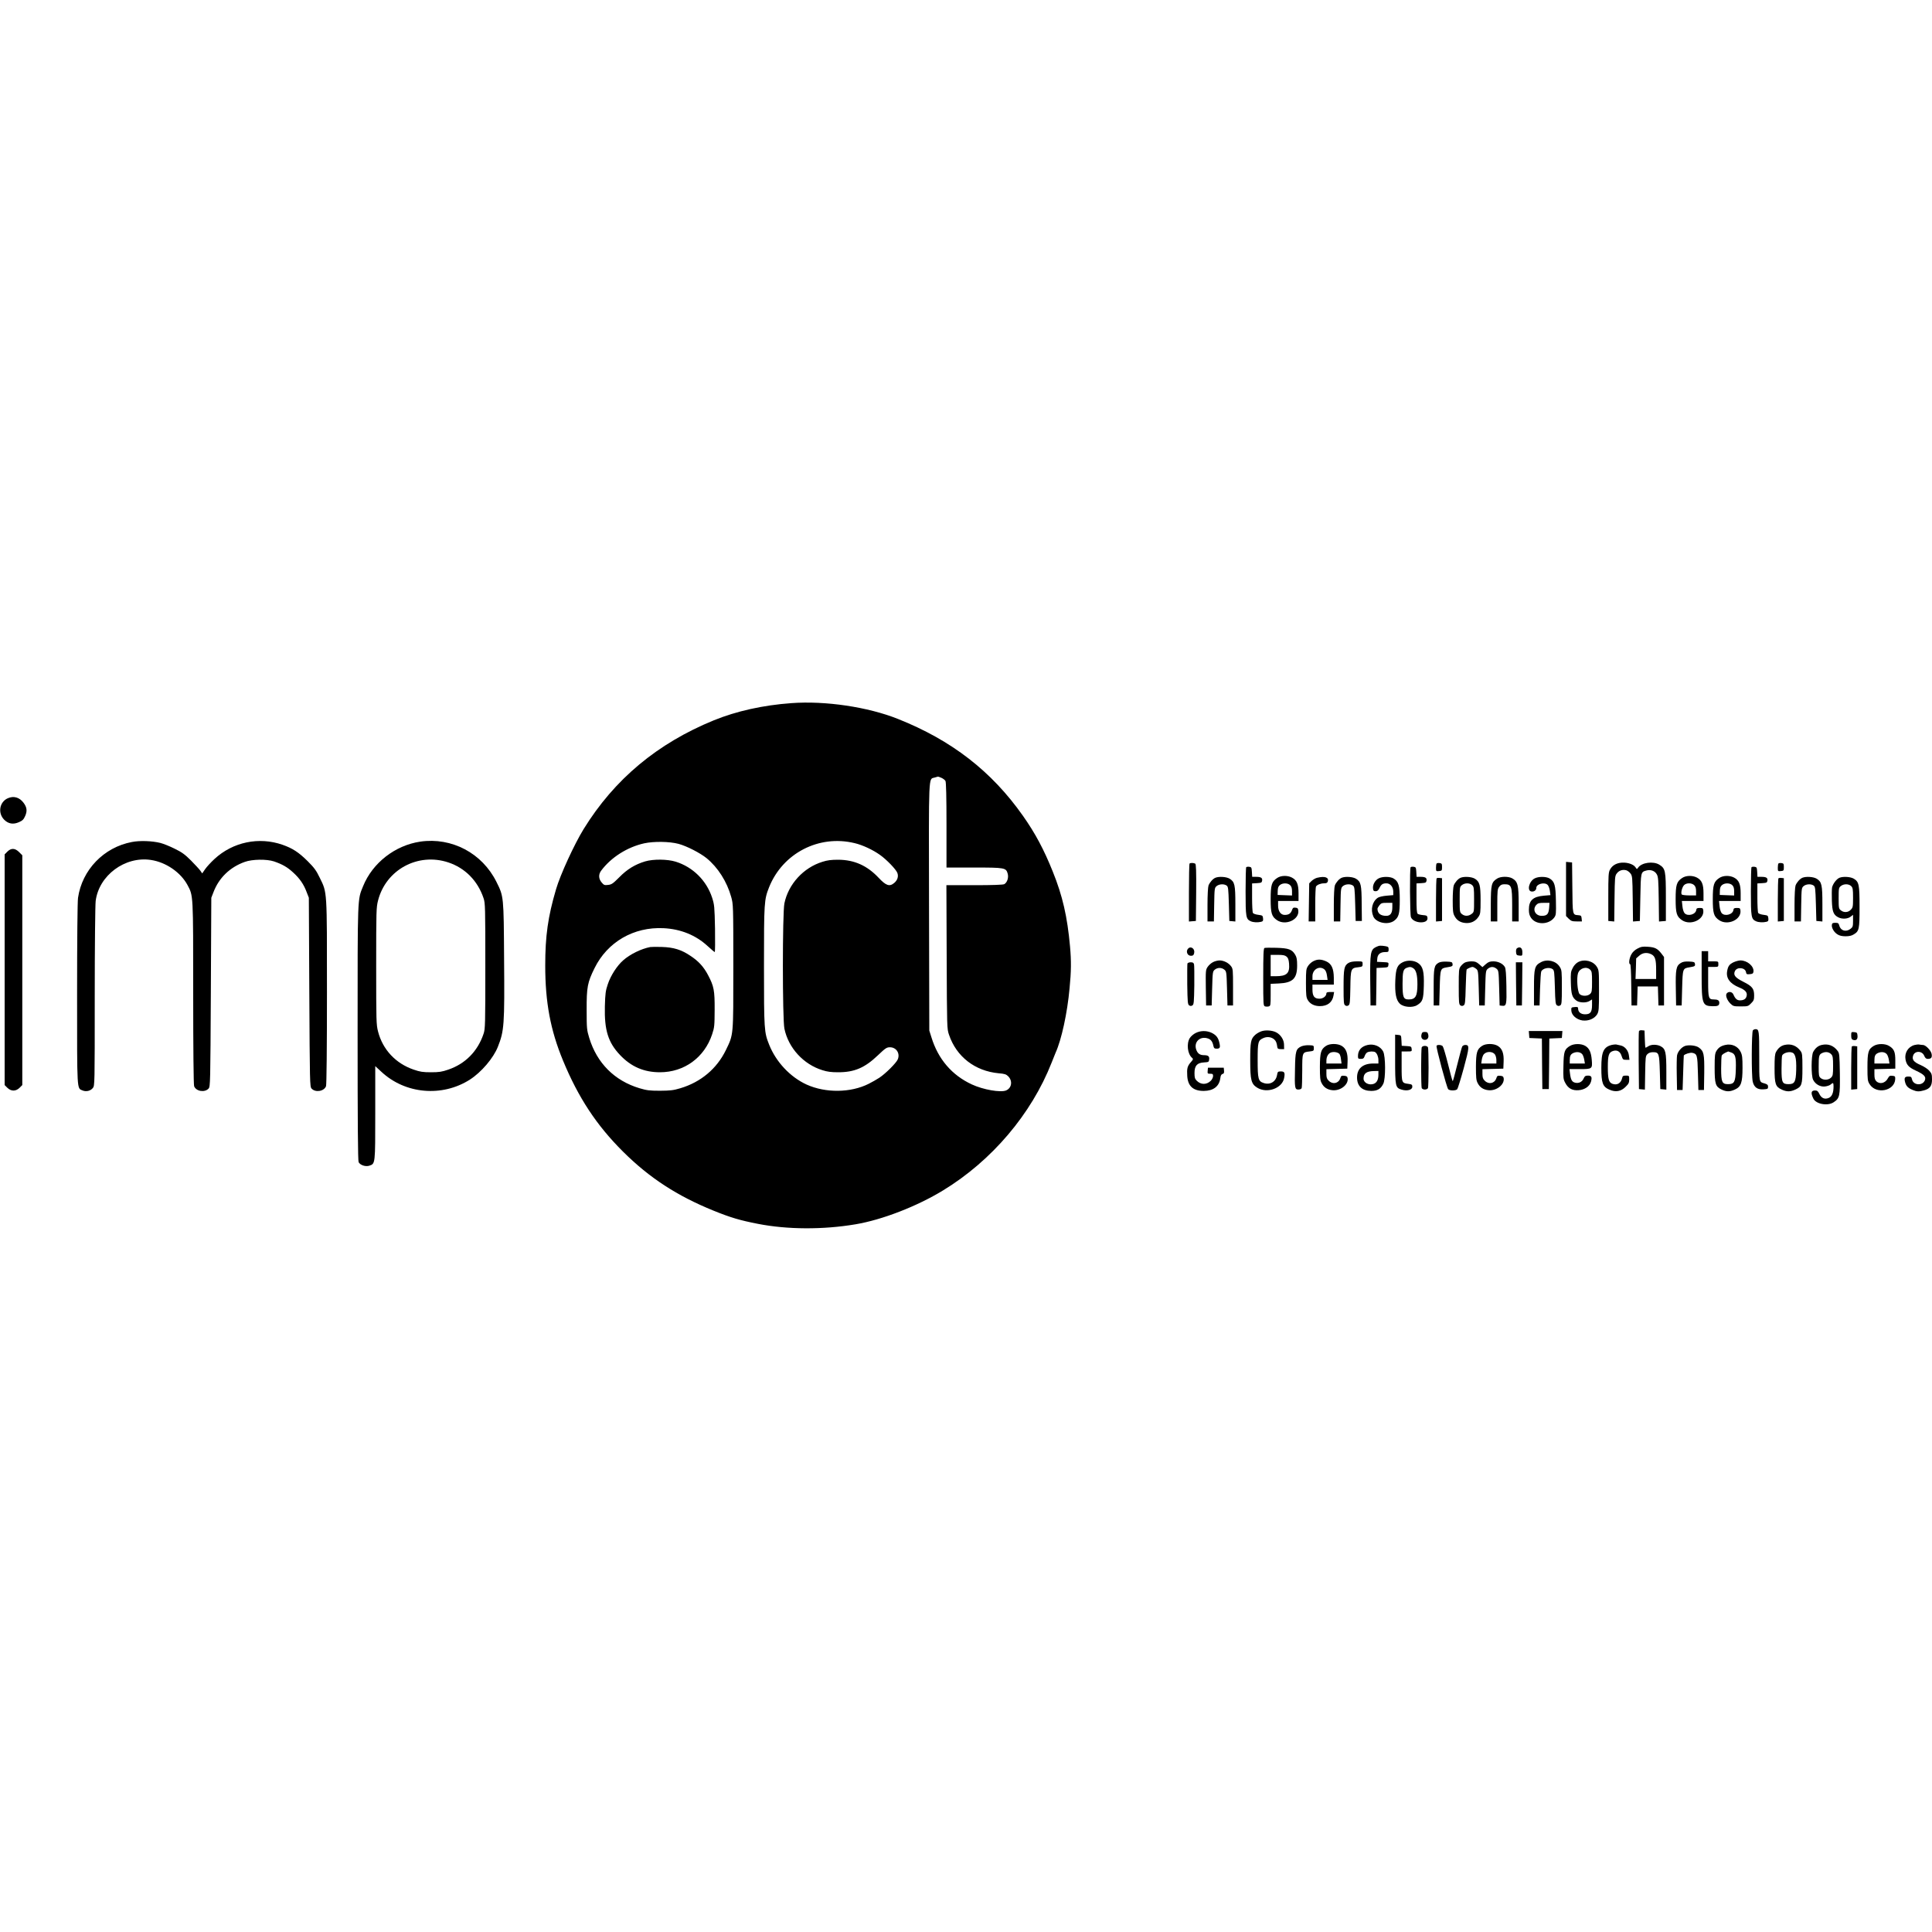 <?xml version="1.0" standalone="no"?>
<!DOCTYPE svg PUBLIC "-//W3C//DTD SVG 20010904//EN"
 "http://www.w3.org/TR/2001/REC-SVG-20010904/DTD/svg10.dtd">
<svg version="1.0" xmlns="http://www.w3.org/2000/svg"
 width="2080pt" height="2080pt" viewBox="0 0 2080 2080"
 preserveAspectRatio="xMidYMid meet">
<g transform="translate(0,2080) scale(0.1,-0.1)"
fill="#000000" stroke="none">
<path d="M8520 13230 c-306 -22 -592 -86 -835 -185 -607 -248 -1070 -634
-1401 -1170 -102 -166 -252 -492 -298 -650 -87 -295 -116 -502 -116 -820 0
-396 56 -695 191 -1022 165 -400 362 -699 648 -983 284 -282 581 -475 973
-634 185 -75 284 -104 478 -142 317 -62 701 -64 1050 -5 287 48 661 193 943
365 524 319 951 821 1169 1376 16 41 35 89 42 105 64 140 127 429 151 695 18
183 19 294 5 450 -29 321 -80 545 -186 807 -95 237 -189 413 -321 600 -337
479 -767 813 -1346 1043 -323 129 -781 197 -1147 170z m1615 -804 c18 -8 38
-23 44 -34 7 -14 11 -169 11 -476 l0 -456 295 0 c334 0 346 -2 364 -66 12 -43
-6 -96 -37 -113 -14 -7 -125 -11 -322 -11 l-301 0 3 -772 c3 -766 3 -774 25
-838 80 -237 280 -391 535 -415 63 -5 81 -11 102 -32 50 -50 39 -127 -23 -153
-60 -24 -245 8 -368 65 -214 99 -363 272 -435 507 l-23 73 -3 1328 c-3 1469
-7 1376 61 1396 17 5 33 10 35 10 1 1 18 -5 37 -13z m-935 -703 c86 -20 197
-72 274 -127 71 -50 173 -156 187 -194 14 -37 2 -78 -34 -108 -50 -42 -87 -30
-167 55 -124 132 -262 194 -435 195 -76 0 -117 -5 -170 -22 -205 -63 -367
-240 -410 -447 -22 -103 -22 -1247 0 -1350 43 -207 205 -384 410 -447 53 -17
95 -22 170 -22 174 0 286 48 428 184 80 76 93 85 128 85 69 0 112 -66 84 -131
-16 -38 -131 -153 -198 -197 -29 -19 -80 -48 -114 -65 -194 -98 -465 -101
-670 -8 -176 81 -328 243 -402 428 -54 135 -56 158 -56 848 0 689 2 713 55
848 147 367 537 568 920 475z m-1895 -8 c89 -24 231 -97 302 -154 122 -100
219 -252 265 -417 22 -78 23 -88 23 -749 0 -758 3 -728 -80 -900 -98 -201
-269 -345 -490 -411 -77 -23 -108 -26 -220 -27 -113 0 -142 4 -220 27 -269 81
-458 270 -541 541 -26 86 -28 100 -28 300 -1 249 9 298 85 452 139 282 422
446 743 430 185 -9 347 -75 475 -193 38 -35 72 -64 76 -64 4 0 5 114 3 253 -5
238 -7 256 -31 332 -61 186 -207 330 -392 388 -91 28 -242 29 -330 3 -107 -32
-194 -85 -277 -170 -69 -69 -83 -79 -121 -83 -39 -5 -46 -2 -70 27 -33 39 -35
86 -5 126 107 144 283 255 465 295 104 22 270 20 368 -6z"/>
<path d="M7000 10604 c-98 -19 -216 -77 -291 -143 -66 -58 -134 -163 -165
-256 -24 -71 -28 -99 -32 -240 -6 -255 35 -388 163 -523 119 -126 257 -186
430 -186 261 0 479 158 562 409 25 75 26 93 27 265 1 207 -8 252 -70 370 -47
90 -102 151 -190 209 -99 67 -182 92 -309 96 -55 2 -111 1 -125 -1z"/>
<path d="M84 12206 c-90 -40 -110 -159 -39 -231 45 -45 98 -54 160 -26 37 16
50 29 66 66 24 54 19 94 -18 143 -44 58 -105 76 -169 48z"/>
<path d="M1420 11735 c-302 -57 -536 -299 -580 -601 -6 -42 -10 -447 -10
-1037 0 -1061 -3 -1011 59 -1037 39 -16 86 -5 111 27 20 25 20 39 20 982 0
549 5 988 10 1031 35 275 314 483 593 442 163 -24 322 -133 396 -271 62 -117
61 -89 61 -1163 0 -597 4 -986 10 -1002 21 -56 115 -71 156 -25 18 20 19 59
24 1038 l5 1016 23 59 c58 154 177 270 338 327 80 29 235 31 314 5 90 -31 145
-62 208 -121 70 -64 113 -127 144 -211 l23 -59 5 -1016 c5 -979 6 -1018 24
-1038 41 -46 135 -31 156 25 6 16 10 407 10 1010 0 1113 3 1069 -77 1233 -38
79 -59 108 -131 180 -97 96 -162 138 -270 176 -254 89 -535 30 -733 -153 -38
-35 -84 -85 -101 -110 l-31 -45 -20 29 c-11 16 -57 65 -101 110 -66 66 -98 89
-176 127 -52 26 -121 54 -154 62 -88 22 -220 27 -306 10z"/>
<path d="M4525 11739 c-271 -40 -514 -228 -616 -480 -61 -150 -59 -89 -59
-1584 0 -960 3 -1372 11 -1387 17 -32 74 -51 115 -38 65 22 64 14 64 571 l0
501 65 -60 c257 -241 655 -276 954 -85 123 79 253 231 301 353 68 171 73 233
67 950 -4 673 -4 668 -82 825 -154 310 -481 483 -820 434z m302 -224 c180 -60
316 -197 379 -385 18 -52 19 -98 19 -730 0 -632 -1 -678 -19 -730 -63 -188
-197 -324 -381 -386 -67 -23 -97 -28 -185 -28 -88 0 -118 5 -185 28 -195 66
-335 216 -385 411 -19 74 -20 111 -20 705 0 594 1 631 20 705 85 332 429 519
757 410z"/>
<path d="M79 11631 l-29 -29 0 -1242 0 -1242 29 -29 c41 -40 91 -40 132 0 l29
29 0 1237 0 1237 -34 34 c-44 44 -86 46 -127 5z"/>
<path d="M16860 11230 l0 -292 29 -29 c26 -25 37 -29 86 -29 l56 0 -3 32 c-3
29 -7 33 -37 35 -62 5 -60 0 -63 297 l-3 271 -32 3 -33 3 0 -291z"/>
<path d="M17438 11510 c-48 -9 -84 -33 -105 -73 -16 -28 -18 -62 -18 -292 l0
-260 32 -3 32 -3 3 245 c3 229 4 246 24 272 23 32 62 45 101 35 15 -4 36 -20
47 -35 20 -26 21 -43 24 -272 l3 -245 37 3 37 3 5 252 c5 275 5 275 65 291 46
13 92 -4 112 -41 16 -27 18 -65 21 -270 l3 -238 37 3 37 3 0 255 c0 286 -5
310 -71 351 -65 40 -189 23 -227 -31 -14 -20 -14 -20 -30 4 -24 36 -105 58
-169 46z"/>
<path d="M12807 11503 c-4 -3 -7 -145 -7 -315 l0 -309 38 3 37 3 3 304 c2 237
-1 306 -10 313 -16 9 -52 10 -61 1z"/>
<path d="M15467 11504 c-4 -4 -7 -25 -7 -46 0 -38 1 -39 33 -36 30 3 32 5 32
43 0 35 -3 40 -25 43 -14 2 -29 0 -33 -4z"/>
<path d="M19147 11504 c-4 -4 -7 -25 -7 -46 0 -38 1 -39 33 -36 30 3 32 5 32
43 0 35 -3 40 -25 43 -14 2 -29 0 -33 -4z"/>
<path d="M13417 11464 c-4 -4 -7 -122 -7 -261 0 -276 4 -298 55 -321 28 -13
76 -15 113 -6 19 5 23 12 20 38 -3 29 -6 31 -51 37 -27 3 -53 12 -58 20 -5 7
-9 82 -9 166 l0 152 53 3 c46 3 52 6 55 27 5 30 -12 41 -65 41 l-42 0 -3 53
c-3 47 -5 52 -28 55 -14 2 -29 0 -33 -4z"/>
<path d="M15187 11464 c-11 -11 -8 -509 3 -538 12 -32 58 -56 108 -56 49 0 75
19 70 51 -3 21 -9 24 -48 27 -24 2 -50 8 -57 14 -10 8 -13 53 -13 169 l0 158
53 3 c46 3 52 6 55 27 5 30 -12 41 -65 41 l-42 0 -3 53 c-3 47 -5 52 -28 55
-14 2 -29 0 -33 -4z"/>
<path d="M18857 11464 c-4 -4 -7 -122 -7 -261 0 -276 4 -298 55 -321 28 -13
76 -15 113 -6 19 5 23 12 20 38 -3 29 -6 31 -51 37 -27 3 -53 12 -58 20 -5 7
-9 82 -9 166 l0 152 53 3 c46 3 52 6 55 27 5 30 -12 41 -65 41 l-42 0 -3 53
c-3 47 -5 52 -28 55 -14 2 -29 0 -33 -4z"/>
<path d="M13749 11347 c-58 -39 -69 -74 -69 -227 0 -153 11 -188 69 -227 91
-61 238 5 229 102 -3 25 -8 31 -31 33 -23 3 -29 -2 -38 -28 -13 -35 -35 -50
-78 -50 -43 0 -71 40 -71 101 l0 49 110 0 110 0 0 83 c0 97 -18 141 -71 169
-48 25 -118 24 -160 -5z m141 -77 c14 -14 20 -33 20 -65 l0 -46 -77 3 -78 3 1
44 c1 33 7 49 24 63 30 24 85 23 110 -2z"/>
<path d="M18109 11347 c-58 -39 -69 -74 -69 -227 0 -153 11 -188 69 -227 91
-61 238 5 229 102 -3 27 -6 30 -38 30 -29 0 -36 -4 -38 -22 -7 -49 -92 -72
-126 -34 -10 11 -20 43 -23 75 l-6 56 117 0 116 0 0 83 c0 97 -18 141 -71 169
-48 25 -118 24 -160 -5z m131 -77 c14 -14 20 -33 20 -65 l0 -45 -74 0 c-42 0
-78 5 -81 11 -11 17 5 79 26 100 26 26 83 25 109 -1z"/>
<path d="M18509 11347 c-58 -39 -69 -74 -69 -227 0 -153 11 -188 69 -227 91
-61 238 5 229 102 -3 27 -6 30 -38 30 -29 0 -36 -4 -38 -22 -7 -49 -92 -72
-126 -34 -10 11 -20 43 -23 75 l-6 56 117 0 116 0 0 83 c0 97 -18 141 -71 169
-48 25 -118 24 -160 -5z m141 -77 c14 -14 20 -33 20 -65 l0 -46 -77 3 -78 3 1
44 c1 33 7 49 24 63 30 24 85 23 110 -2z"/>
<path d="M13085 11350 c-27 -11 -61 -49 -74 -83 -6 -16 -11 -105 -11 -208 l0
-179 34 0 35 0 3 181 c3 176 4 181 27 200 27 22 79 25 107 5 17 -13 19 -31 24
-198 l5 -183 33 -3 32 -3 0 186 c0 209 -7 241 -62 275 -35 21 -114 26 -153 10z"/>
<path d="M14181 11350 c-18 -4 -45 -20 -60 -34 l-26 -26 -3 -205 -3 -205 35 0
36 0 0 183 c0 100 4 187 8 193 13 19 50 34 86 34 26 0 36 5 41 20 14 44 -31
60 -114 40z"/>
<path d="M14445 11350 c-27 -11 -61 -49 -74 -83 -6 -16 -11 -105 -11 -208 l0
-179 34 0 35 0 3 181 c3 176 4 181 27 200 27 22 79 25 107 5 17 -13 19 -31 24
-198 l5 -183 33 0 34 0 -2 184 c-1 206 -8 238 -62 271 -35 21 -114 26 -153 10z"/>
<path d="M14844 11344 c-39 -19 -67 -69 -62 -109 2 -24 8 -30 28 -30 18 0 29
9 41 33 19 41 35 52 76 52 41 0 73 -39 73 -90 l0 -37 -71 -6 c-39 -3 -82 -13
-95 -22 -59 -39 -81 -126 -49 -201 29 -69 157 -96 224 -47 51 38 61 75 61 226
0 155 -13 197 -68 230 -37 21 -116 22 -158 1z m146 -312 c0 -63 -21 -92 -65
-92 -62 0 -94 26 -95 76 0 6 9 23 21 38 18 23 28 26 80 26 l59 0 0 -48z"/>
<path d="M15725 11350 c-27 -11 -61 -49 -74 -83 -6 -16 -11 -88 -11 -160 0
-106 3 -139 18 -166 24 -48 62 -73 119 -78 59 -5 108 18 140 66 21 31 23 45
23 178 0 164 -10 201 -62 233 -35 21 -114 26 -153 10z m125 -80 c18 -18 20
-33 20 -154 0 -133 0 -135 -26 -155 -33 -26 -75 -27 -105 -2 -23 19 -24 24
-24 156 0 132 1 137 24 156 31 25 85 25 111 -1z"/>
<path d="M16116 11340 c-59 -38 -65 -65 -66 -272 l0 -188 35 0 35 0 0 174 c0
160 2 175 21 200 15 20 29 26 57 26 75 0 82 -20 82 -229 l0 -171 35 0 35 0 0
185 c0 207 -9 243 -68 278 -42 24 -128 23 -166 -3z"/>
<path d="M16524 11344 c-62 -30 -88 -135 -36 -142 28 -4 52 14 52 39 0 43 91
66 123 31 9 -10 20 -39 23 -64 l6 -45 -71 -6 c-117 -10 -161 -51 -161 -150 0
-40 6 -63 23 -88 53 -79 192 -77 251 4 18 25 20 40 17 179 -3 169 -14 208 -69
241 -37 21 -116 22 -158 1z m154 -320 c-6 -66 -23 -84 -80 -84 -69 0 -103 69
-58 118 17 18 32 22 82 22 l60 0 -4 -56z"/>
<path d="M19405 11350 c-27 -11 -61 -49 -74 -83 -6 -16 -11 -105 -11 -208 l0
-179 34 0 35 0 3 181 c3 176 4 181 27 200 27 22 79 25 107 5 17 -13 19 -31 24
-198 l5 -183 33 -3 32 -3 0 186 c0 209 -7 241 -62 275 -35 21 -114 26 -153 10z"/>
<path d="M19804 11350 c-32 -13 -72 -67 -80 -105 -3 -19 -4 -83 -2 -142 4
-119 17 -152 69 -179 41 -21 101 -18 133 7 l26 20 0 -65 c0 -58 -3 -67 -26
-85 -49 -39 -107 -22 -122 34 -7 26 -13 30 -43 30 -27 0 -35 -4 -37 -22 -5
-32 24 -81 61 -103 21 -14 50 -20 87 -20 37 0 66 6 87 20 59 35 63 55 63 295
0 242 -6 271 -62 305 -35 21 -114 26 -154 10z m126 -90 c17 -17 20 -33 20
-125 0 -99 -2 -107 -25 -130 -29 -30 -74 -32 -106 -6 -23 18 -24 26 -24 131 0
105 1 113 24 131 31 25 85 25 111 -1z"/>
<path d="M15467 11344 c-4 -4 -7 -110 -7 -236 l0 -229 33 3 32 3 0 230 0 230
-25 3 c-14 2 -29 0 -33 -4z"/>
<path d="M19147 11344 c-4 -4 -7 -110 -7 -236 l0 -229 33 3 32 3 0 230 0 230
-25 3 c-14 2 -29 0 -33 -4z"/>
<path d="M14813 10604 c-58 -29 -64 -63 -61 -364 l3 -265 30 0 30 0 3 202 2
202 63 3 c59 3 62 4 65 30 3 27 2 27 -60 30 l-63 3 3 35 c3 45 33 70 83 70 36
0 39 2 39 29 0 25 -4 29 -37 35 -54 8 -64 7 -100 -10z"/>
<path d="M17630 10588 c-29 -15 -53 -37 -67 -63 -23 -41 -31 -105 -13 -105 6
0 11 -86 12 -222 l3 -223 30 0 30 0 3 103 3 102 109 0 109 0 3 -102 3 -103 30
0 30 0 0 261 0 261 -28 37 c-42 54 -70 68 -145 73 -56 4 -74 1 -112 -19z m149
-62 c40 -21 51 -56 51 -166 l0 -100 -111 0 -111 0 4 111 3 111 33 29 c37 33
85 38 131 15z"/>
<path d="M12792 10588 c-28 -28 -10 -78 29 -78 23 0 30 6 35 27 12 46 -33 82
-64 51z"/>
<path d="M13613 10594 c-10 -4 -13 -77 -13 -314 0 -300 1 -309 20 -315 11 -3
29 -3 40 0 19 6 20 15 20 124 l0 119 88 4 c150 7 197 53 197 193 0 62 -4 88
-20 115 -35 59 -71 72 -203 76 -65 2 -123 1 -129 -2z m237 -92 c18 -14 24 -32
28 -75 9 -106 -24 -137 -145 -137 l-53 0 0 115 0 115 74 0 c57 0 79 -4 96 -18z"/>
<path d="M16332 10591 c-8 -5 -12 -22 -10 -42 3 -30 7 -34 36 -37 31 -3 32 -2
32 36 0 47 -25 65 -58 43z"/>
<path d="M18320 10310 c0 -320 7 -341 119 -343 56 -1 71 7 71 38 0 25 -17 35
-60 35 -55 0 -60 15 -60 191 l0 159 55 0 c54 0 55 0 55 30 0 30 -1 30 -55 30
l-55 0 0 55 0 55 -35 0 -35 0 0 -250z"/>
<path d="M14140 10452 c-19 -9 -45 -32 -57 -51 -21 -32 -23 -45 -23 -185 0
-132 3 -155 20 -183 25 -42 72 -65 130 -65 82 0 135 41 147 116 l6 36 -42 0
c-28 0 -41 -4 -41 -14 0 -31 -35 -58 -75 -58 -54 0 -75 27 -75 98 l0 54 115 0
115 0 0 73 c-1 99 -24 151 -82 177 -54 24 -93 25 -138 2z m119 -89 c14 -12 23
-35 27 -65 l7 -48 -82 0 -81 0 0 40 c0 74 76 117 129 73z"/>
<path d="M13060 10442 c-19 -9 -45 -32 -58 -51 -22 -33 -22 -41 -20 -225 l3
-191 30 0 30 0 5 183 c5 178 6 184 29 203 30 24 72 24 102 0 23 -19 24 -25 29
-203 l5 -183 30 0 30 0 0 197 c0 183 -1 199 -21 225 -26 36 -79 63 -124 63
-19 0 -51 -8 -70 -18z"/>
<path d="M15105 10442 c-62 -30 -77 -66 -83 -196 -6 -141 8 -213 49 -252 40
-38 137 -46 186 -15 60 37 68 61 72 209 4 154 -10 207 -61 243 -42 30 -112 35
-163 11z m112 -67 c30 -21 43 -74 43 -171 0 -129 -20 -164 -94 -164 -57 0 -66
23 -66 168 0 129 7 157 43 172 33 13 50 12 74 -5z"/>
<path d="M16590 10441 c-68 -36 -75 -62 -75 -276 l0 -190 30 0 30 0 5 175 c3
96 9 182 13 191 17 36 88 50 123 25 17 -13 19 -31 24 -197 4 -159 7 -183 23
-193 12 -8 22 -8 35 0 15 10 17 31 17 195 0 174 -1 186 -23 220 -39 64 -134
87 -202 50z"/>
<path d="M16990 10442 c-22 -12 -44 -35 -58 -63 -21 -40 -23 -55 -20 -159 3
-124 14 -159 59 -192 33 -25 108 -27 143 -4 l26 16 0 -58 c0 -78 -17 -102 -75
-102 -46 0 -75 24 -75 63 0 15 -7 18 -37 15 -36 -3 -38 -4 -36 -38 2 -49 55
-96 118 -106 65 -9 131 18 160 66 18 32 20 51 20 255 0 211 -1 221 -23 256
-39 63 -133 87 -202 51z m130 -82 c18 -18 20 -33 20 -130 0 -97 -2 -112 -20
-130 -27 -27 -90 -27 -115 -1 -22 26 -33 171 -16 223 19 56 92 77 131 38z"/>
<path d="M18665 10441 c-45 -21 -61 -42 -70 -94 -15 -77 29 -137 129 -178 67
-27 90 -54 80 -93 -7 -31 -31 -46 -72 -46 -31 0 -51 18 -70 63 -13 30 -51 37
-72 12 -17 -20 3 -74 41 -111 28 -27 36 -29 109 -29 77 0 81 1 112 33 29 28
33 39 33 85 0 73 -20 99 -116 147 -89 45 -110 72 -91 115 23 49 113 39 120
-13 3 -20 9 -23 40 -20 31 3 37 7 40 28 6 58 -67 120 -140 120 -18 0 -51 -9
-73 -19z"/>
<path d="M14518 10433 c-47 -29 -53 -61 -53 -262 0 -164 2 -185 18 -195 12 -8
22 -8 35 0 15 10 17 32 20 191 3 206 5 211 87 220 42 5 45 8 45 34 0 29 0 29
-62 29 -41 0 -72 -6 -90 -17z"/>
<path d="M15490 10436 c-50 -28 -55 -53 -55 -265 l0 -196 30 0 30 0 5 188 c6
210 6 211 79 223 57 9 63 13 59 36 -3 21 -9 23 -63 25 -37 2 -70 -3 -85 -11z"/>
<path d="M15771 10437 c-13 -6 -34 -25 -45 -40 -20 -27 -21 -41 -21 -219 0
-171 2 -192 18 -202 12 -8 22 -8 35 0 15 10 18 34 22 197 3 102 7 187 10 190
12 11 50 27 63 27 8 0 25 -9 38 -19 23 -19 24 -25 29 -208 l5 -188 30 0 30 0
5 188 c5 183 6 189 29 208 30 24 62 24 92 0 23 -19 24 -25 29 -208 l5 -188 26
-3 c47 -6 51 12 47 210 -2 126 -7 190 -16 206 -21 37 -72 62 -124 62 -39 0
-54 -6 -83 -31 l-35 -31 -35 31 c-29 25 -44 31 -83 31 -26 0 -58 -6 -71 -13z"/>
<path d="M18093 10431 c-47 -30 -55 -68 -51 -276 l3 -180 30 0 30 0 5 188 c6
210 6 211 79 223 57 9 63 13 59 36 -3 21 -9 23 -63 26 -46 2 -68 -2 -92 -17z"/>
<path d="M12784 10427 c-2 -7 -3 -109 -2 -226 3 -191 5 -215 21 -225 12 -8 22
-8 35 0 15 10 17 34 20 215 1 112 0 214 -3 227 -4 17 -13 22 -36 22 -16 0 -32
-6 -35 -13z"/>
<path d="M16322 10208 l3 -233 30 0 30 0 3 233 2 232 -35 0 -35 0 2 -232z"/>
<path d="M18872 9708 c-15 -15 -17 -491 -2 -553 14 -60 50 -87 114 -83 47 3
51 5 51 28 0 19 -7 26 -35 35 -63 18 -60 3 -60 294 0 274 -2 291 -40 291 -9 0
-21 -5 -28 -12z"/>
<path d="M13577 9696 c-22 -8 -50 -25 -64 -38 -47 -43 -53 -73 -53 -275 0
-212 11 -253 75 -293 106 -66 270 -7 290 104 11 57 4 71 -35 71 -32 0 -35 -3
-41 -38 -12 -72 -74 -110 -144 -87 -59 19 -65 44 -65 247 0 199 4 213 66 239
39 16 84 9 113 -17 19 -18 26 -34 33 -84 3 -16 11 -20 38 -20 l35 0 -1 47 c0
53 -35 108 -85 134 -43 22 -117 27 -162 10z"/>
<path d="M17645 9698 c-3 -7 -4 -150 -3 -318 l3 -305 32 -3 32 -3 3 180 c3
169 4 182 24 202 14 14 34 21 59 21 66 0 69 -10 75 -215 l5 -182 33 -3 32 -3
0 191 c0 215 -8 248 -63 277 -40 20 -100 20 -131 -1 -14 -9 -28 -16 -30 -16
-3 0 -7 42 -8 93 l-3 92 -28 3 c-16 2 -29 -2 -32 -10z"/>
<path d="M12873 9679 c-23 -11 -52 -36 -64 -55 -37 -61 -24 -172 25 -213 14
-12 13 -17 -14 -47 -37 -43 -43 -67 -38 -149 7 -109 64 -160 178 -160 104 1
166 49 178 137 3 29 11 42 24 46 15 3 18 12 16 36 l-3 31 -85 0 -85 0 -3 -32
c-3 -31 -1 -33 27 -33 27 0 31 -4 31 -25 0 -14 -11 -37 -24 -50 -45 -45 -107
-45 -152 0 -20 20 -24 34 -24 83 0 79 28 110 103 114 49 3 52 5 55 32 4 34
-10 46 -58 46 -42 1 -65 17 -80 56 -32 83 38 153 124 124 33 -11 50 -33 60
-82 5 -23 12 -28 35 -28 35 0 41 12 29 63 -12 55 -34 83 -82 107 -54 26 -120
26 -173 -1z"/>
<path d="M16462 9663 l3 -38 67 -3 68 -3 2 -272 3 -272 35 0 35 0 3 272 2 272
68 3 67 3 3 38 3 37 -181 0 -181 0 3 -37z"/>
<path d="M15304 9663 c-9 -33 7 -58 36 -58 29 0 45 25 36 58 -5 22 -12 27 -36
27 -24 0 -31 -5 -36 -27z"/>
<path d="M19930 9651 c0 -30 5 -41 19 -46 35 -11 52 5 49 44 -3 33 -6 36 -35
39 -32 3 -33 2 -33 -37z"/>
<path d="M15020 9400 c0 -299 3 -311 70 -331 59 -18 115 -3 115 31 0 22 -5 26
-42 31 -72 9 -73 11 -73 190 l0 159 56 0 c54 0 55 0 52 28 -3 25 -7 27 -55 30
l-52 3 -3 57 c-3 56 -3 57 -35 60 l-33 3 0 -261z"/>
<path d="M14276 9540 c-55 -36 -65 -70 -66 -225 0 -114 3 -146 18 -174 23 -47
61 -72 115 -78 86 -10 175 58 166 127 -3 20 -11 26 -37 28 -29 3 -34 0 -43
-28 -19 -55 -82 -68 -124 -25 -20 19 -25 34 -25 74 l0 50 113 3 112 3 3 75 c4
89 -15 141 -63 170 -44 27 -129 27 -169 0z m143 -85 c7 -7 16 -34 18 -59 l6
-46 -82 0 -81 0 0 30 c0 43 19 78 49 89 30 10 70 4 90 -14z"/>
<path d="M14725 9550 c-68 -15 -105 -57 -105 -120 0 -27 3 -30 31 -30 24 0 32
5 41 30 5 17 18 35 28 40 22 12 70 13 86 2 19 -13 34 -50 34 -86 l0 -36 -57 0
c-110 0 -173 -54 -173 -150 0 -93 54 -144 152 -145 66 0 103 21 130 76 27 51
26 299 -1 349 -29 56 -100 85 -166 70z m115 -320 c0 -53 -17 -87 -51 -99 -51
-18 -109 12 -109 56 0 57 33 81 113 82 l47 1 0 -40z"/>
<path d="M15956 9540 c-55 -36 -65 -70 -66 -225 0 -114 3 -146 18 -174 23 -47
61 -72 115 -78 86 -10 175 58 166 127 -3 20 -11 26 -37 28 -29 3 -34 0 -43
-28 -19 -55 -82 -68 -124 -25 -20 19 -25 34 -25 74 l0 50 113 3 112 3 3 75 c4
89 -15 141 -63 170 -44 27 -129 27 -169 0z m139 -93 c8 -12 15 -38 15 -59 l0
-38 -81 0 -82 0 6 41 c3 22 13 49 22 59 30 34 96 32 120 -3z"/>
<path d="M16903 9540 c-60 -36 -68 -59 -71 -215 -3 -130 -2 -143 20 -184 31
-59 76 -84 145 -78 65 5 118 42 132 93 13 48 5 64 -33 64 -27 0 -35 -6 -47
-32 -16 -37 -53 -54 -92 -44 -33 8 -46 32 -54 96 l-6 50 110 0 c135 0 138 2
130 99 -7 82 -26 125 -70 151 -43 26 -121 26 -164 0z m131 -89 c8 -9 18 -36
22 -59 l7 -42 -82 0 -81 0 0 34 c0 49 9 67 42 81 35 14 71 9 92 -14z"/>
<path d="M17355 9551 c-91 -22 -115 -73 -115 -247 0 -164 15 -204 86 -235 67
-30 126 -20 176 31 32 31 38 44 38 79 0 40 -1 41 -35 41 -30 0 -36 -4 -41 -27
-13 -55 -53 -79 -103 -62 -41 14 -51 51 -51 183 0 123 10 155 53 170 45 16 80
-3 95 -52 13 -39 16 -42 49 -42 l36 0 -6 46 c-6 54 -44 100 -91 109 -17 4 -38
8 -46 10 -8 1 -28 0 -45 -4z"/>
<path d="M18575 9550 c-47 -10 -74 -29 -95 -63 -17 -28 -20 -51 -20 -180 0
-177 9 -205 74 -237 53 -25 89 -25 144 0 66 30 82 73 82 234 0 109 -3 136 -20
171 -29 61 -96 91 -165 75z m63 -81 c45 -15 54 -49 50 -183 -4 -135 -16 -158
-84 -158 -64 0 -74 22 -74 167 0 68 3 131 6 140 6 14 30 29 70 45 1 0 15 -5
32 -11z"/>
<path d="M19212 9550 c-38 -9 -68 -33 -91 -75 -13 -24 -16 -59 -16 -175 0
-171 10 -200 78 -231 53 -24 91 -24 144 0 72 33 78 52 78 232 0 144 -2 160
-21 185 -43 58 -103 80 -172 64z m116 -125 c9 -27 12 -76 10 -147 -4 -126 -17
-150 -82 -150 -68 0 -76 17 -76 163 0 70 3 135 6 144 10 25 61 43 98 36 25 -6
33 -14 44 -46z"/>
<path d="M19612 9550 c-38 -9 -68 -33 -91 -75 -22 -41 -23 -256 -1 -300 24
-48 77 -78 128 -72 24 3 51 12 61 21 26 24 31 20 31 -21 0 -68 -17 -109 -51
-123 -44 -19 -80 -3 -102 43 -14 30 -23 37 -46 37 -43 0 -48 -26 -18 -88 28
-59 154 -82 218 -39 65 43 70 65 67 309 -3 201 -5 219 -24 244 -43 58 -103 80
-172 64z m105 -102 c15 -17 18 -38 18 -124 0 -94 -2 -106 -22 -126 -28 -28
-84 -29 -113 -3 -18 16 -20 30 -20 121 0 120 3 132 42 149 37 15 71 9 95 -17z"/>
<path d="M20173 9540 c-59 -35 -68 -67 -68 -230 0 -134 2 -148 23 -182 70
-113 270 -74 276 54 1 30 -2 33 -31 36 -27 3 -34 -2 -48 -27 -27 -53 -88 -68
-125 -31 -15 15 -20 33 -20 75 l0 54 113 3 112 3 0 86 c0 96 -13 126 -68 159
-43 26 -121 26 -164 0z m140 -89 c8 -9 18 -35 22 -58 l7 -43 -81 0 -81 0 0 34
c0 49 9 67 42 81 35 14 71 9 91 -14z"/>
<path d="M20610 9549 c-69 -20 -108 -86 -95 -156 11 -58 35 -84 110 -119 89
-41 112 -65 99 -102 -23 -64 -124 -59 -139 7 -6 27 -11 31 -40 31 -39 0 -47
-15 -34 -63 11 -40 31 -61 82 -82 43 -18 68 -19 121 -4 64 18 86 48 86 118 0
53 -4 65 -30 94 -16 19 -57 45 -93 61 -73 31 -95 58 -80 102 18 54 97 52 119
-2 10 -24 21 -34 37 -34 39 0 50 14 43 53 -7 38 -64 97 -94 97 -9 0 -26 2 -37
4 -11 3 -36 0 -55 -5z"/>
<path d="M14013 9536 c-61 -27 -68 -51 -71 -243 -5 -208 -2 -223 37 -223 17 0
31 6 35 16 3 9 6 93 6 189 0 196 0 196 79 205 43 5 46 7 46 35 0 29 -2 30 -50
32 -27 2 -64 -4 -82 -11z"/>
<path d="M15466 9541 c-8 -12 109 -448 125 -467 15 -18 83 -18 98 0 6 7 38
110 70 227 61 225 63 249 16 249 -13 0 -28 -8 -33 -17 -5 -10 -29 -98 -53
-195 -24 -98 -46 -178 -49 -178 -3 0 -26 82 -50 182 -25 100 -51 187 -58 195
-15 15 -58 18 -66 4z"/>
<path d="M18143 9540 c-39 -13 -80 -60 -88 -103 -3 -18 -5 -108 -3 -202 l3
-170 30 0 30 0 6 185 c3 102 6 186 7 187 12 16 69 33 92 28 51 -11 55 -24 60
-219 l5 -181 30 0 30 0 3 185 c2 202 -4 233 -58 272 -30 22 -104 31 -147 18z"/>
<path d="M15306 9524 c-3 -9 -6 -107 -6 -219 0 -112 3 -210 6 -219 4 -9 18
-16 34 -16 16 0 30 7 34 16 3 9 6 107 6 219 0 112 -3 210 -6 219 -4 9 -18 16
-34 16 -16 0 -30 -7 -34 -16z"/>
<path d="M19937 9534 c-4 -4 -7 -110 -7 -236 l0 -229 33 3 32 3 0 230 0 230
-25 3 c-14 2 -29 0 -33 -4z"/>
</g>
</svg>
